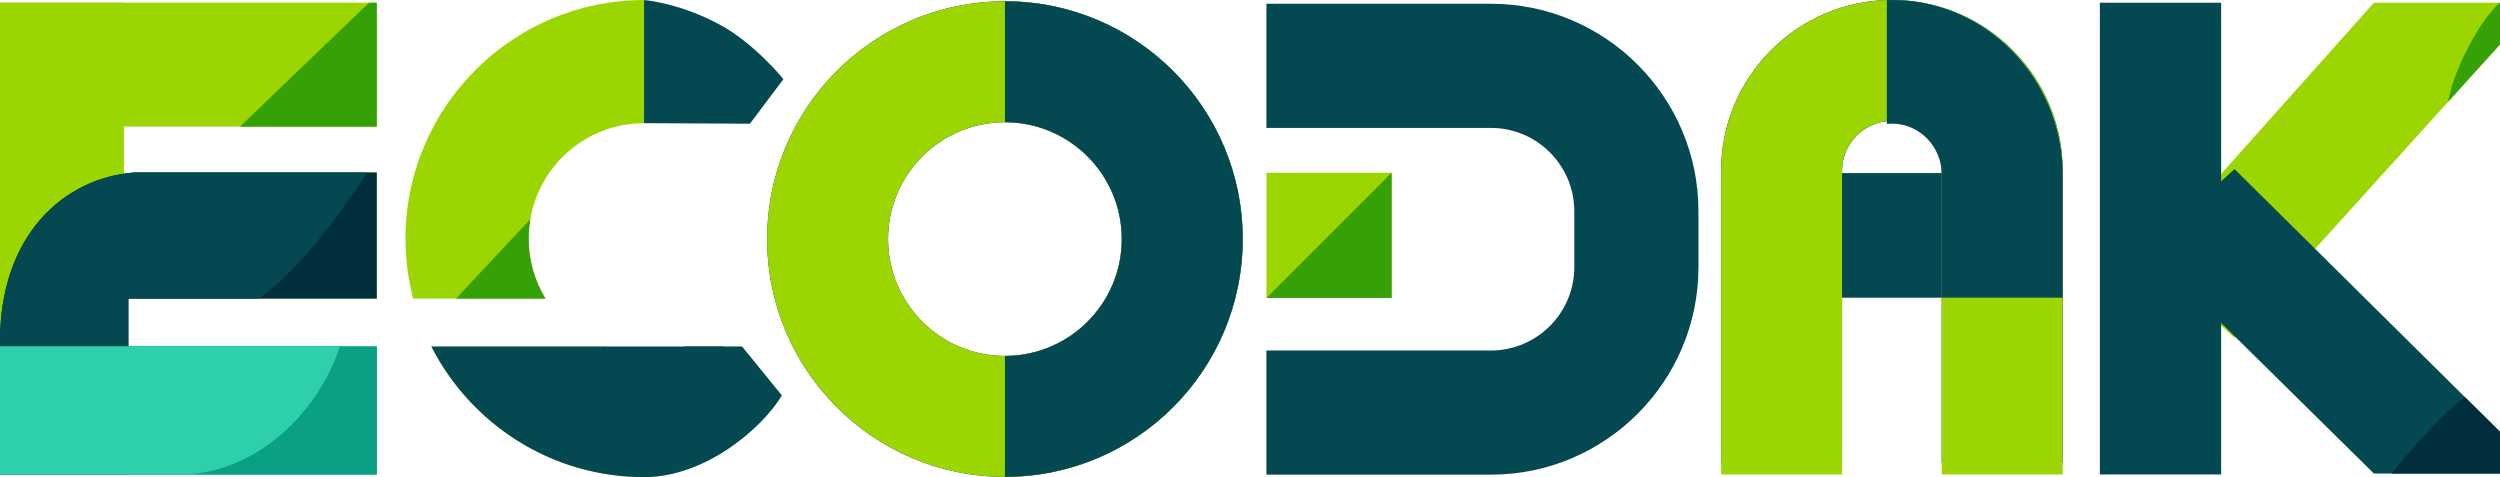 <?xml version="1.0" encoding="UTF-8"?>
<svg id="_图层_2" data-name="图层 2" xmlns="http://www.w3.org/2000/svg" xmlns:xlink="http://www.w3.org/1999/xlink" viewBox="0 0 1137.12 217.02">
  <defs>
    <style>
      .cls-1 {
        opacity: .45;
      }

      .cls-1, .cls-2 {
        fill: #024850;
      }

      .cls-3 {
        fill: #2dd0ab;
      }

      .cls-4 {
        clip-path: url(#clippath-2);
      }

      .cls-5 {
        fill: #044952;
      }

      .cls-6 {
        clip-path: url(#clippath-1);
      }

      .cls-7 {
        clip-path: url(#clippath-4);
      }

      .cls-8 {
        fill: #36a107;
      }

      .cls-9 {
        fill: #0aa084;
      }

      .cls-10 {
        fill: #01313e;
      }

      .cls-11 {
        clip-path: url(#clippath);
      }

      .cls-12 {
        fill: none;
      }

      .cls-13 {
        clip-path: url(#clippath-3);
      }

      .cls-14 {
        fill: #002e3c;
      }

      .cls-15 {
        opacity: .74;
      }

      .cls-15, .cls-16 {
        fill: #9bd603;
      }

      .cls-17 {
        clip-path: url(#clippath-5);
      }
    </style>
    <clipPath id="clippath">
      <path id="SVGID" class="cls-12" d="M457.09,.58c-59.74,0-108.16,48.43-108.16,108.16s48.43,108.16,108.16,108.16,108.16-48.43,108.16-108.16S516.83,.58,457.09,.58Zm0,161.31c-29.35,0-53.15-23.8-53.15-53.15s23.8-53.15,53.15-53.15,53.15,23.8,53.15,53.15-23.8,53.15-53.15,53.15Z"/>
    </clipPath>
    <clipPath id="clippath-1">
      <path id="SVGID-3" data-name="SVGID" class="cls-14" d="M171.37,78.45H61.25C29.65,80.73-.42,106.46,0,156.31H0v59.5H58.37v-80h113v-57.36Z"/>
    </clipPath>
    <clipPath id="clippath-2">
      <rect id="SVGID-5" data-name="SVGID" class="cls-3" x="0" y="157.61" width="171.37" height="58.2"/>
    </clipPath>
    <clipPath id="clippath-3">
      <rect id="SVGID-6" data-name="SVGID" class="cls-12" x="576.04" y="78.59" width="56.94" height="56.94"/>
    </clipPath>
    <clipPath id="clippath-4">
      <polygon id="SVGID-7" data-name="SVGID" class="cls-12" points="1137.12 1.23 1079.78 1.23 976.4 117.09 1016.36 153.66 1137.12 20.23 1137.12 1.23"/>
    </clipPath>
    <clipPath id="clippath-5">
      <polygon id="SVGID-8" data-name="SVGID" class="cls-12" points="1137.12 215.4 1079.78 215.4 976.4 113.48 1016.36 76.91 1137.12 196.41 1137.12 215.4"/>
    </clipPath>
  </defs>
  <g id="_图层_1-2" data-name="图层 1">
    <g>
      <g>
        <g>
          <path class="cls-10" d="M457.09,.58c-59.74,0-108.16,48.43-108.16,108.16s48.43,108.16,108.16,108.16,108.16-48.43,108.16-108.16S516.83,.58,457.09,.58Zm0,161.31c-29.35,0-53.15-23.8-53.15-53.15s23.8-53.15,53.15-53.15,53.15,23.8,53.15,53.15-23.8,53.15-53.15,53.15Z"/>
          <g class="cls-11">
            <path class="cls-16" d="M457.09,.58c-59.74,0-108.16,48.43-108.16,108.16s48.43,108.16,108.16,108.16,108.16-48.43,108.16-108.16S516.83,.58,457.09,.58Zm0,161.31c-29.35,0-53.15-23.8-53.15-53.15s23.8-53.15,53.15-53.15,53.15,23.8,53.15,53.15-23.8,53.15-53.15,53.15Z"/>
            <rect class="cls-5" x="457.09" y="-43.07" width="140.09" height="276.23"/>
          </g>
        </g>
        <g>
          <rect class="cls-16" x="0" y="1.23" width="171.37" height="56.36"/>
          <rect class="cls-9" x="0" y="157.61" width="171.37" height="58.2"/>
          <path class="cls-16" d="M171.37,78.45H61.25C29.65,80.73-.42,106.46,0,156.31H0v59.5H58.37v-80h113v-57.36Z"/>
          <polygon class="cls-8" points="171.37 57.6 109.14 57.6 109.14 57.6 167.87 1.23 167.87 1.23 171.37 1.23 171.37 57.6"/>
          <rect class="cls-16" x="-57.5" y="58.74" width="171.37" height="56.36" transform="translate(115.1 58.73) rotate(90)"/>
          <g>
            <path id="SVGID-2" data-name="SVGID" class="cls-14" d="M171.37,78.45H61.25C29.65,80.73-.42,106.46,0,156.31H0v59.5H58.37v-80h113v-57.36Z"/>
            <g class="cls-6">
              <path class="cls-5" d="M166.92,78.45s-25.85,41.64-49.52,57.36l-59.03,4.43s.65,9.99,0,18.68H-6.62l2.61-84.05,160.29-3.91,10.64,7.49Z"/>
            </g>
          </g>
          <g>
            <rect id="SVGID-4" data-name="SVGID" class="cls-3" x="0" y="157.61" width="171.37" height="58.2"/>
            <g class="cls-4">
              <rect class="cls-9" x="0" y="157.61" width="171.37" height="58.2"/>
              <path class="cls-3" d="M82.22,215.81H0v-58.2H154.54c-10.43,32.14-40.18,58.2-72.32,58.2Z"/>
            </g>
          </g>
        </g>
        <g>
          <g>
            <path class="cls-16" d="M248.11,135.81c-4.86-7.96-7.66-17.3-7.66-27.28,0-28.95,23.55-52.5,52.5-52.5h0V.02h0C233.12,.02,184.44,48.7,184.44,108.52c0,9.42,1.21,18.56,3.48,27.28h60.19Z"/>
            <path class="cls-15" d="M337.51,157.61h-25.97c-5.78,2.2-12.04,3.41-18.59,3.41s-12.8-1.21-18.59-3.41h-78.16c17.95,35.23,54.57,59.41,96.74,59.41,27.92,0,53.78-22.27,62.67-37.16"/>
          </g>
          <path class="cls-5" d="M337.51,157.61h-25.97c-5.78,2.2-12.04,3.41-18.59,3.41s-12.8-1.21-18.59-3.41h-78.16c17.95,35.23,54.57,59.41,96.74,59.41,27.92,0,53.78-22.27,62.67-37.16"/>
          <path class="cls-8" d="M207.41,135.81h40.7c-4.86-7.96-7.66-17.3-7.66-27.28,0-3.01,.27-5.97,.76-8.84l-33.79,36.13Z"/>
          <path class="cls-5" d="M292.94,56.02V.02s16.22,1.21,34.94,11.46c15.55,8.51,28.45,24.52,28.45,24.52l-15.22,20.27-48.17-.24Z"/>
          <rect class="cls-5" x="274.36" y="157.61" width="55.2" height="11.29"/>
        </g>
      </g>
      <g>
        <g>
          <g>
            <g class="cls-13">
              <rect class="cls-16" x="576.04" y="78.59" width="56.94" height="56.94"/>
              <polygon class="cls-8" points="638.95 73.87 632.97 78.59 576.04 135.53 561.57 150.63 638.95 149.06 661.91 115.08 659.08 87.4 638.95 73.87"/>
            </g>
            <path class="cls-5" d="M678.14,1.7h-102.11V58.18h102.11c20.91,0,37.93,17.01,37.93,37.93v25.38c0,20.91-17.01,37.93-37.93,37.93h-102.11v56.48h102.11c52.05,0,94.4-42.35,94.4-94.41v-25.38c0-52.06-42.35-94.4-94.4-94.4Z"/>
          </g>
          <g>
            <g class="cls-7">
              <polygon class="cls-16" points="1137.12 1.23 1079.78 1.23 976.4 117.09 1016.36 153.66 1137.12 20.23 1137.12 1.23"/>
              <path class="cls-8" d="M1146.12-3.44c-13.58,0-32.86,39.31-32.86,52.9v28.96h47.72V9.79l-14.86-13.23Z"/>
            </g>
            <rect class="cls-5" x="955.11" y="1.23" width="55.17" height="214.58"/>
            <g class="cls-17">
              <polygon class="cls-5" points="1137.12 215.4 1079.78 215.4 976.4 113.48 1016.36 76.91 1137.12 196.41 1137.12 215.4"/>
              <path class="cls-14" d="M1127.56,175.08l-4.34,4.34s-10.86,4.78-39.96,41.7c-29.1,36.92,72.65,9.88,72.65,9.88l14.01-40.4-15.96-15.53h-26.39Z"/>
            </g>
          </g>
        </g>
        <g>
          <path class="cls-2" d="M837.86,210.59V77.67c0-12.5,10.17-22.67,22.67-22.67s22.67,10.17,22.67,22.67V210.59h55V77.67c0-42.83-34.84-77.67-77.67-77.67s-77.67,34.84-77.67,77.67V210.59h55Z"/>
          <rect class="cls-5" x="836.77" y="78.72" width="47.57" height="56.69"/>
          <path class="cls-1" d="M837.86,210.59V77.67c0-12.5,10.17-22.67,22.67-22.67s22.67,10.17,22.67,22.67V210.59h55V77.67c0-42.83-34.84-77.67-77.67-77.67s-77.67,34.84-77.67,77.67V210.59h55Z"/>
          <g>
            <path class="cls-16" d="M837.86,215.81V77.67c0-12.5,10.17-22.67,22.67-22.67s22.67,10.17,22.67,22.67V215.81h55V77.67c0-42.83-34.84-77.67-77.67-77.67s-77.67,34.84-77.67,77.67V215.81h55Z"/>
            <path class="cls-5" d="M858.23,56.36c.76-.08,1.52-.12,2.3-.12,12.5,0,22.67,10.4,22.67,23.19v55.97h55v-55.97c0-43.8-34.84-79.43-77.67-79.43-.77,0-1.53,.04-2.3,.06V56.36Z"/>
          </g>
        </g>
      </g>
    </g>
  </g>
</svg>